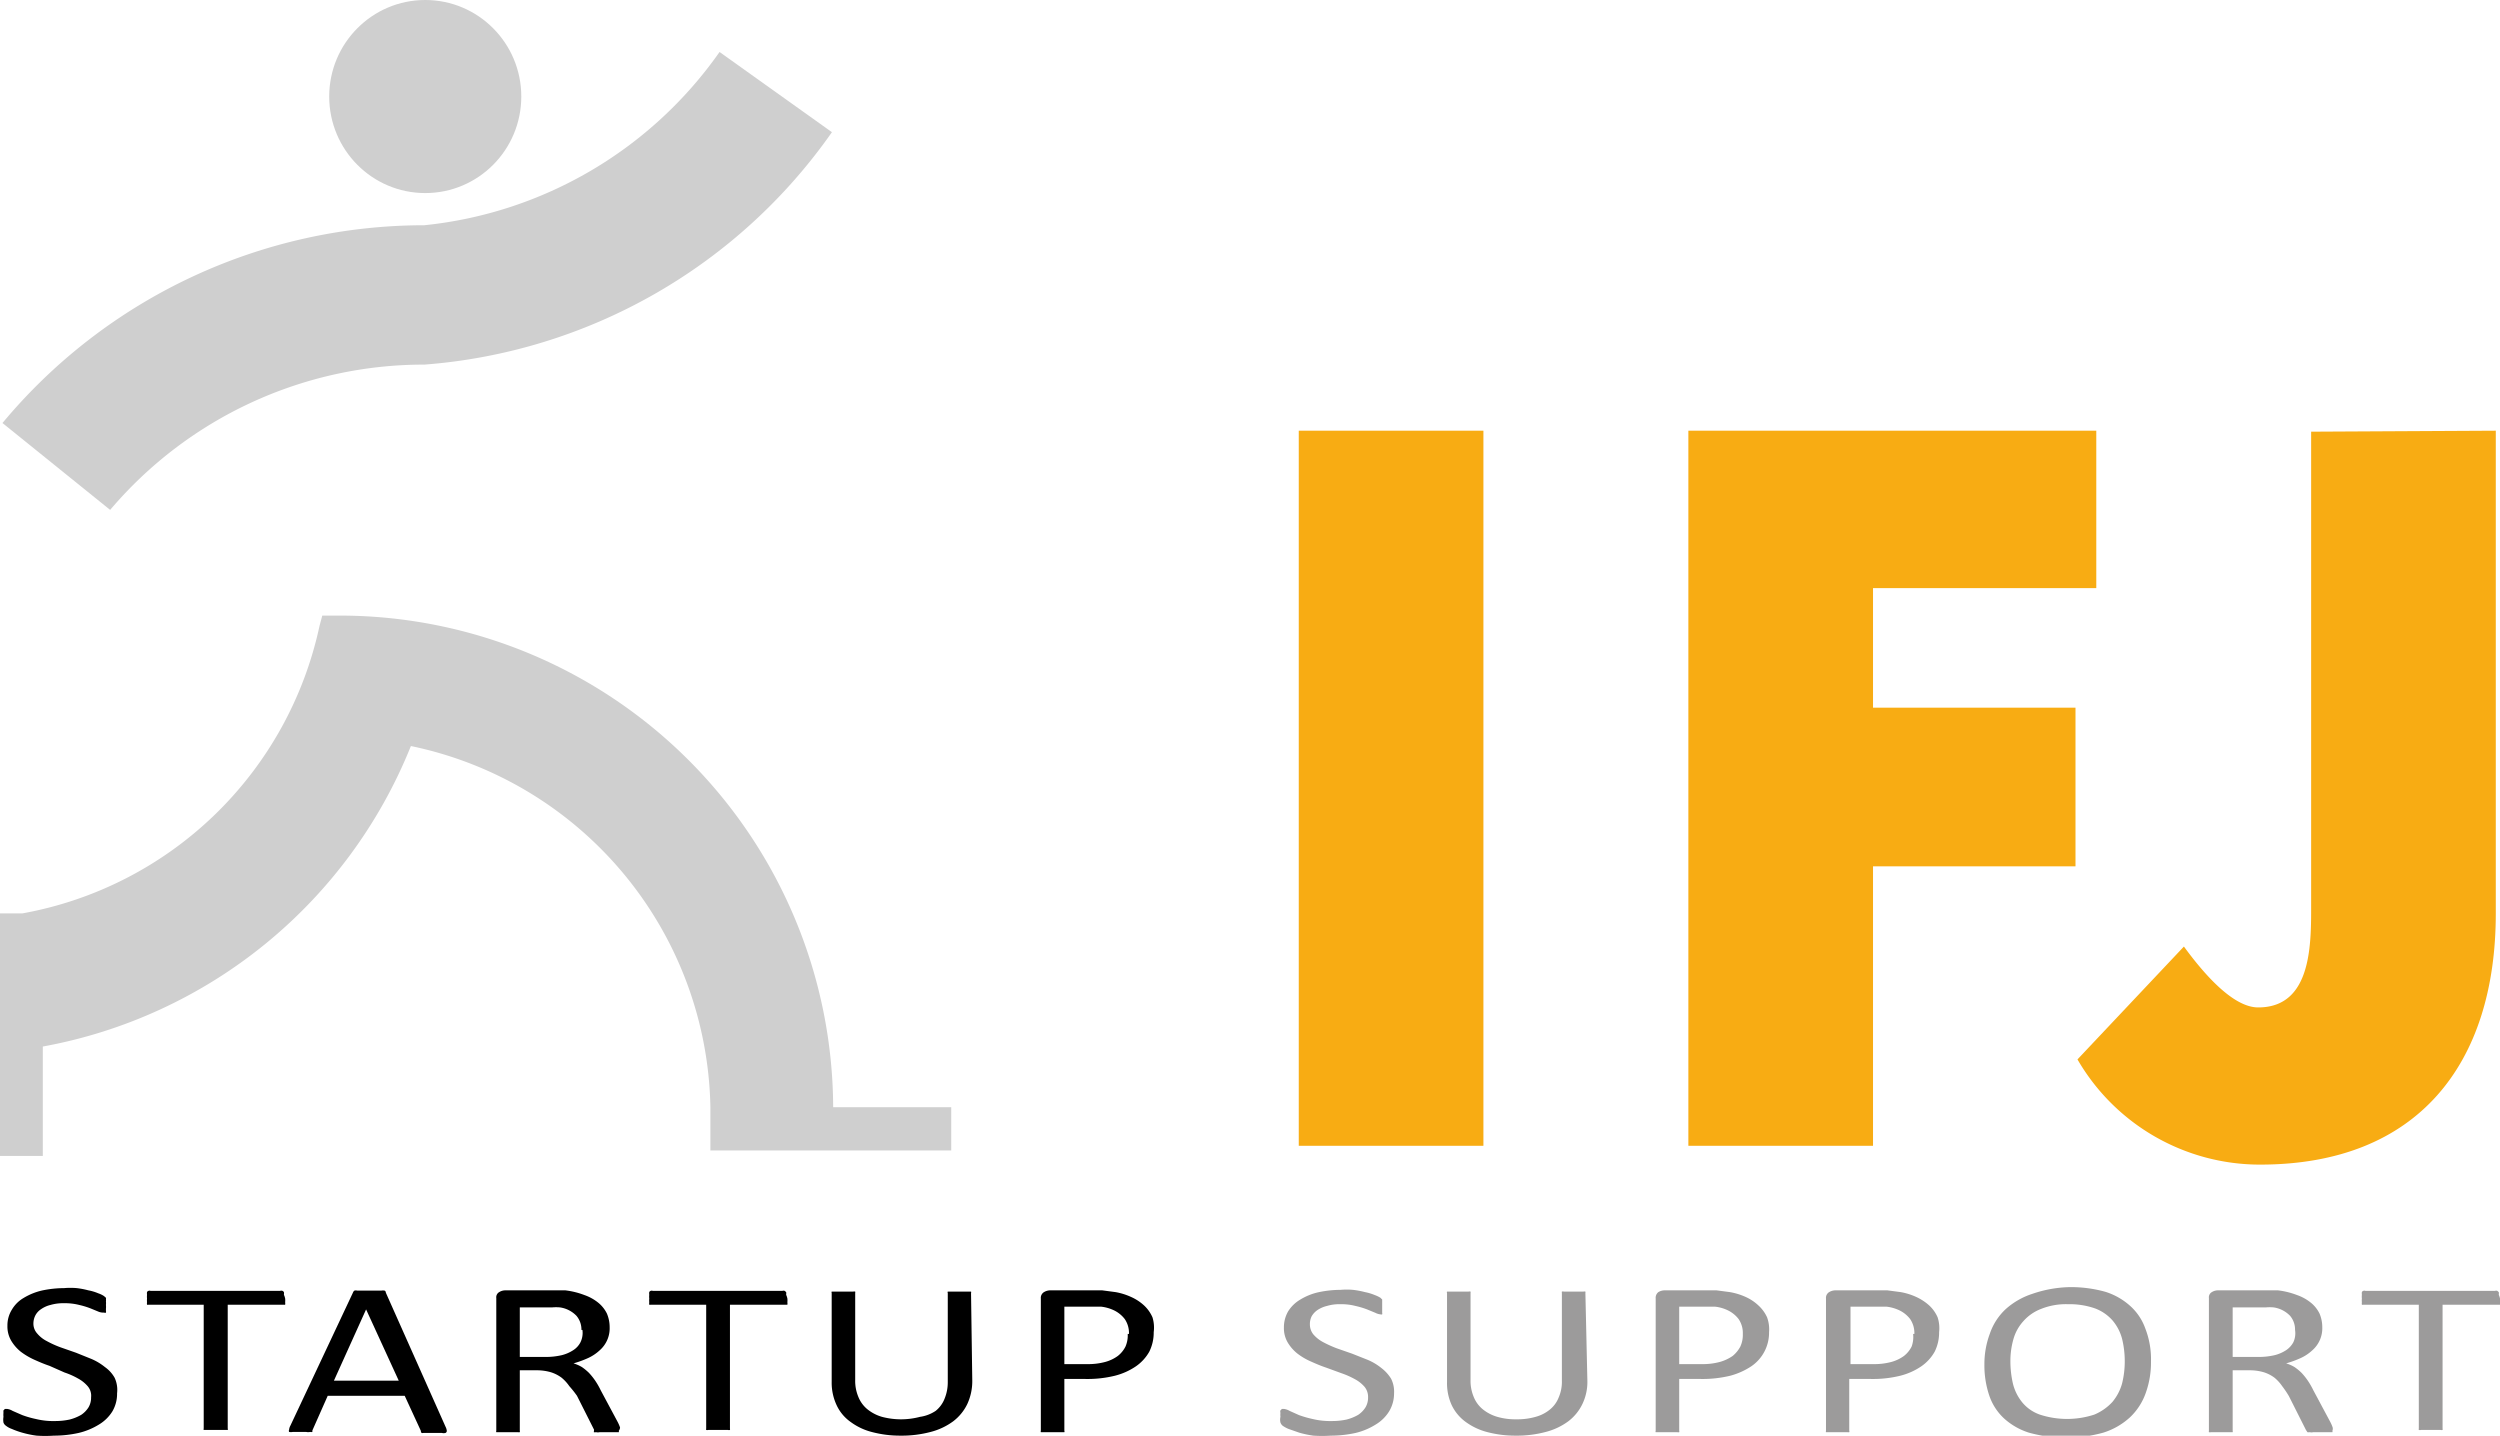 <svg xmlns="http://www.w3.org/2000/svg" viewBox="0 0 101 58"><defs><style>.cls-1{fill:#f8ac13;}.cls-2{fill:#cfcfcf;}.cls-3{fill:#9c9b9b;}</style></defs><title>ifj-brand</title><g id="Ebene_2" data-name="Ebene 2"><g id="Ebene_1-2" data-name="Ebene 1"><path class="cls-1" d="M59.93,46.29H52.47V17.4h7.46Z"/><path class="cls-1" d="M75.67,23.76v4.83h8.18V35H75.67V46.29H68.21V17.4H84.69v6.36Z"/><path class="cls-1" d="M100.83,17.4V36.9c0,6.09-3.16,10.15-9.52,10.15a8.52,8.52,0,0,1-7.38-4.25l4.3-4.56c.84,1.15,2,2.46,3,2.46,2.21,0,2.14-2.65,2.14-4.26v-19Z"/><path class="cls-2" d="M17.14,9.1h0a16.64,16.64,0,0,0,11.93-7l4.54,3.24a22.15,22.15,0,0,1-16.46,9.39h0A16.62,16.62,0,0,0,4.45,20.6L.1,17.09A22.18,22.18,0,0,1,17.14,9.1Z"/><ellipse class="cls-2" cx="17.18" cy="3.9" rx="3.88" ry="3.9"/><path class="cls-2" d="M.91,36.9h0a15,15,0,0,0,12-11.62l.11-.41h.79A19.94,19.94,0,0,1,33.66,44.73h4.77v1.75H28.7V44.73h0A15.18,15.18,0,0,0,16.6,30.14,19.86,19.86,0,0,1,1.73,42.28V46.7H0V36.9Z"/><path d="M4.73,56.29a1.4,1.4,0,0,1-.19.73,1.61,1.61,0,0,1-.54.53,2.77,2.77,0,0,1-.82.34,4.6,4.6,0,0,1-1,.11,5,5,0,0,1-.7,0,3.93,3.93,0,0,1-.58-.12,3.26,3.26,0,0,1-.42-.15.82.82,0,0,1-.24-.13.26.26,0,0,1-.1-.13.71.71,0,0,1,0-.23.76.76,0,0,1,0-.16.62.62,0,0,1,0-.1l.06-.06.08,0a.57.57,0,0,1,.23.08l.39.17a3.9,3.9,0,0,0,.56.16,2.91,2.91,0,0,0,.76.08,2.74,2.74,0,0,0,.59-.06,1.84,1.84,0,0,0,.47-.19,1,1,0,0,0,.3-.31.77.77,0,0,0,.1-.4A.59.59,0,0,0,3.54,56a1.37,1.37,0,0,0-.39-.31,3,3,0,0,0-.54-.24L2,55.18c-.21-.07-.42-.16-.62-.25a2.85,2.85,0,0,1-.54-.32,1.67,1.67,0,0,1-.39-.45,1.14,1.14,0,0,1-.15-.6,1.2,1.2,0,0,1,.18-.65,1.32,1.32,0,0,1,.47-.47,2.54,2.54,0,0,1,.73-.3,4.37,4.37,0,0,1,.91-.1,2.92,2.92,0,0,1,.51,0,3.26,3.26,0,0,1,.47.09,1.9,1.9,0,0,1,.4.12,1,1,0,0,1,.23.11l.08.07a.14.14,0,0,1,0,.06.29.29,0,0,1,0,.09.61.61,0,0,1,0,.14.71.71,0,0,1,0,.15l0,.1a.1.1,0,0,1,0,.06.08.08,0,0,1-.07,0A.58.58,0,0,1,4,53l-.34-.14a3.18,3.18,0,0,0-.46-.14,2.32,2.32,0,0,0-.61-.07,1.84,1.84,0,0,0-.55.07,1.12,1.12,0,0,0-.38.17.68.68,0,0,0-.23.25.72.72,0,0,0-.08.32.59.59,0,0,0,.15.41,1.24,1.24,0,0,0,.39.31,4.08,4.08,0,0,0,.55.25l.63.22.62.25a2.29,2.29,0,0,1,.55.33,1.32,1.32,0,0,1,.39.43A1.16,1.16,0,0,1,4.73,56.29Z"/><path d="M11.52,52.46a.71.71,0,0,1,0,.15.3.3,0,0,1,0,.1.15.15,0,0,1-.06,0l-.09,0H9.2v5a.07.07,0,0,1,0,.06s0,0-.08,0l-.15,0H8.47l-.16,0s-.07,0-.08,0a.09.09,0,0,1,0-.06v-5H6.08l-.08,0a.1.1,0,0,1-.06,0,.3.3,0,0,1,0-.1.71.71,0,0,1,0-.15.66.66,0,0,1,0-.15.36.36,0,0,1,0-.11A.1.1,0,0,1,6,52.15a.11.11,0,0,1,.08,0h5.24a.13.13,0,0,1,.09,0,.15.15,0,0,1,.06.05.36.36,0,0,1,0,.11A.66.66,0,0,1,11.52,52.46Z"/><path d="M18,57.64a.47.47,0,0,1,.05.16.09.09,0,0,1-.05.09.27.27,0,0,1-.15,0h-.58l-.16,0a.15.15,0,0,1-.08,0A.18.18,0,0,1,17,57.8l-.65-1.41H13.24l-.62,1.4s0,.05,0,.06a.19.19,0,0,1-.09,0,.35.35,0,0,1-.16,0h-.54a.39.39,0,0,1-.15,0,.1.1,0,0,1,0-.09.41.41,0,0,1,.05-.16l2.53-5.38a.16.16,0,0,1,.06-.08.23.23,0,0,1,.11,0l.19,0h.59l.2,0a.33.33,0,0,1,.12,0s.05,0,.06.09ZM14.79,52.9h0l-1.3,2.88h2.62Z"/><path d="M25,57.8a.14.14,0,0,1,0,.06s0,0-.08,0l-.16,0h-.53a.33.33,0,0,1-.15,0,.19.19,0,0,1-.09,0L24,57.76l-.69-1.37A4.23,4.23,0,0,0,23,56a1.67,1.67,0,0,0-.31-.34,1.45,1.45,0,0,0-.43-.22,2,2,0,0,0-.59-.08H21V57.8a.14.14,0,0,1,0,.06.2.2,0,0,1-.08,0l-.16,0h-.48l-.15,0s-.07,0-.08,0a.09.09,0,0,1,0-.06V52.44a.24.24,0,0,1,.12-.24.47.47,0,0,1,.25-.07h2.08l.34,0a3.21,3.21,0,0,1,.77.19,1.86,1.86,0,0,1,.56.31,1.31,1.31,0,0,1,.35.44,1.42,1.42,0,0,1,.11.55,1.18,1.18,0,0,1-.4.93,1.76,1.76,0,0,1-.46.31,4.18,4.18,0,0,1-.6.22,1.52,1.52,0,0,1,.34.15,2.15,2.15,0,0,1,.28.23,2.6,2.6,0,0,1,.25.31,3,3,0,0,1,.23.4l.68,1.27a1.57,1.57,0,0,1,.1.23A.22.22,0,0,1,25,57.8Zm-1.51-4.07a.86.86,0,0,0-.2-.57,1.15,1.15,0,0,0-.66-.34,1.66,1.66,0,0,0-.33,0l-.48,0H21v2h1a2.82,2.82,0,0,0,.69-.07,1.51,1.51,0,0,0,.48-.21.82.82,0,0,0,.28-.31A.86.86,0,0,0,23.53,53.73Z"/><path d="M31.81,52.46a.71.71,0,0,1,0,.15.3.3,0,0,1,0,.1l-.06,0-.09,0H29.49v5a.14.14,0,0,1,0,.06.15.15,0,0,1-.08,0l-.16,0h-.48l-.15,0a.19.19,0,0,1-.09,0,.14.14,0,0,1,0-.06v-5H26.37l-.08,0a.1.1,0,0,1-.06,0,.3.3,0,0,1,0-.1.68.68,0,0,1,0-.15.61.61,0,0,1,0-.15.36.36,0,0,1,0-.11.1.1,0,0,1,.06-.05.11.11,0,0,1,.08,0h5.24a.15.15,0,0,1,.09,0l.06.05a.36.36,0,0,1,0,.11A.66.66,0,0,1,31.81,52.46Z"/><path d="M39.28,55.78a2.2,2.2,0,0,1-.2.94,1.92,1.92,0,0,1-.57.7,2.65,2.65,0,0,1-.91.43,4.58,4.58,0,0,1-1.22.15,4.43,4.43,0,0,1-1.13-.14,2.47,2.47,0,0,1-.88-.41,1.71,1.71,0,0,1-.57-.68,2.13,2.13,0,0,1-.2-.94V52.24a.09.09,0,0,1,0-.06s0,0,.08,0l.15,0h.48l.16,0a.2.2,0,0,1,.08,0,.14.14,0,0,1,0,.06v3.5a1.68,1.68,0,0,0,.13.7,1.24,1.24,0,0,0,.37.5,1.68,1.68,0,0,0,.58.3,3,3,0,0,0,1.54,0A1.51,1.51,0,0,0,37.8,57a1.18,1.18,0,0,0,.36-.49,1.75,1.75,0,0,0,.13-.68V52.24a.07.07,0,0,1,0-.06s0,0,.08,0l.15,0H39l.15,0s.07,0,.08,0a.09.09,0,0,1,0,.06Z"/><path d="M46.61,53.82a1.73,1.73,0,0,1-.18.79,1.78,1.78,0,0,1-.54.59,2.67,2.67,0,0,1-.85.38,4.63,4.63,0,0,1-1.2.13H43V57.8a.07.07,0,0,1,0,.06l-.08,0-.15,0h-.49l-.15,0s-.07,0-.08,0a.09.09,0,0,1,0-.06V52.46a.27.27,0,0,1,.13-.26.5.5,0,0,1,.27-.07h2.08l.53.07a2.58,2.58,0,0,1,.62.19,1.94,1.94,0,0,1,.54.35,1.45,1.45,0,0,1,.34.48A1.41,1.41,0,0,1,46.61,53.82Zm-1,.07a1,1,0,0,0-.17-.6,1.21,1.21,0,0,0-.43-.35,1.63,1.63,0,0,0-.52-.15l-.53,0H43v2.32h.91a2.65,2.65,0,0,0,.75-.09,1.55,1.55,0,0,0,.5-.24,1.11,1.11,0,0,0,.31-.38A1.13,1.13,0,0,0,45.56,53.89Z"/><path class="cls-3" d="M56.32,56.29a1.4,1.4,0,0,1-.2.73,1.61,1.61,0,0,1-.54.53,2.71,2.71,0,0,1-.81.34,4.67,4.67,0,0,1-1,.11,5.16,5.16,0,0,1-.71,0,4.06,4.06,0,0,1-.57-.12l-.43-.15a1.23,1.23,0,0,1-.24-.13.3.3,0,0,1-.09-.13.5.5,0,0,1,0-.23.7.7,0,0,1,0-.16.15.15,0,0,1,0-.1s0,0,.06-.06l.08,0a.62.62,0,0,1,.23.08l.38.17a4.32,4.32,0,0,0,.56.16,3,3,0,0,0,.76.08,2.77,2.77,0,0,0,.6-.06,1.84,1.84,0,0,0,.47-.19,1,1,0,0,0,.3-.31.77.77,0,0,0,.1-.4.64.64,0,0,0-.14-.42,1.37,1.37,0,0,0-.39-.31,3.37,3.37,0,0,0-.54-.24l-.63-.23c-.21-.07-.42-.16-.62-.25a2.57,2.57,0,0,1-.54-.32,1.67,1.67,0,0,1-.39-.45,1.14,1.14,0,0,1-.15-.6,1.29,1.29,0,0,1,.17-.65,1.44,1.44,0,0,1,.48-.47,2.43,2.43,0,0,1,.73-.3,4.3,4.3,0,0,1,.91-.1,2.81,2.81,0,0,1,.5,0,3.41,3.41,0,0,1,.48.09,2.09,2.09,0,0,1,.4.12,1.24,1.24,0,0,1,.23.11l.07.07,0,.06s0,.06,0,.09v.29l0,.1a.1.1,0,0,1,0,.06.1.1,0,0,1-.07,0,.53.53,0,0,1-.2-.06l-.34-.14a3.35,3.35,0,0,0-.47-.14,2.27,2.27,0,0,0-.61-.07,1.73,1.73,0,0,0-.54.07,1.18,1.18,0,0,0-.39.17.77.77,0,0,0-.23.25.71.71,0,0,0-.07.32.64.64,0,0,0,.14.41,1.37,1.37,0,0,0,.39.31,4.74,4.74,0,0,0,.55.25l.63.22.63.25a2.29,2.29,0,0,1,.55.33,1.59,1.59,0,0,1,.39.43A1.16,1.16,0,0,1,56.32,56.29Z"/><path class="cls-3" d="M64.13,55.78a2.06,2.06,0,0,1-.2.94,1.92,1.92,0,0,1-.57.7,2.65,2.65,0,0,1-.91.43,4.53,4.53,0,0,1-1.22.15,4.43,4.43,0,0,1-1.13-.14,2.56,2.56,0,0,1-.88-.41,1.79,1.79,0,0,1-.57-.68,2.13,2.13,0,0,1-.19-.94V52.24a.07.07,0,0,1,0-.06s0,0,.08,0l.15,0h.49l.15,0a.15.15,0,0,1,.08,0,.14.14,0,0,1,0,.06v3.5a1.68,1.68,0,0,0,.13.7,1.24,1.24,0,0,0,.37.5,1.68,1.68,0,0,0,.58.3,2.61,2.61,0,0,0,.77.1,2.68,2.68,0,0,0,.78-.1,1.54,1.54,0,0,0,.57-.29,1.18,1.18,0,0,0,.36-.49,1.59,1.59,0,0,0,.13-.68V52.24a.14.14,0,0,1,0-.06.15.15,0,0,1,.08,0l.16,0h.47l.16,0a.2.2,0,0,1,.08,0,.14.14,0,0,1,0,.06Z"/><path class="cls-3" d="M71.47,53.82a1.64,1.64,0,0,1-.72,1.38,2.88,2.88,0,0,1-.85.38,4.77,4.77,0,0,1-1.21.13h-.85V57.8a.09.09,0,0,1,0,.06.15.15,0,0,1-.08,0l-.15,0h-.49l-.15,0s-.07,0-.08,0a.07.07,0,0,1,0-.06V52.46A.29.29,0,0,1,67,52.2a.5.5,0,0,1,.27-.07h2.08l.53.07a2.65,2.65,0,0,1,.63.19,1.88,1.88,0,0,1,.53.35,1.48,1.48,0,0,1,.35.48A1.41,1.41,0,0,1,71.47,53.82Zm-1.06.07a1,1,0,0,0-.17-.6,1.21,1.21,0,0,0-.43-.35,1.56,1.56,0,0,0-.52-.15l-.53,0h-.92v2.32h.9a2.65,2.65,0,0,0,.75-.09,1.72,1.72,0,0,0,.51-.24,1.24,1.24,0,0,0,.31-.38A1.12,1.12,0,0,0,70.41,53.89Z"/><path class="cls-3" d="M78.34,53.82a1.73,1.73,0,0,1-.18.79,1.78,1.78,0,0,1-.54.59,2.67,2.67,0,0,1-.85.38,4.63,4.63,0,0,1-1.2.13h-.86V57.8a.07.07,0,0,1,0,.06.2.2,0,0,1-.08,0l-.15,0H74l-.15,0s-.07,0-.08,0a.09.09,0,0,1,0-.06V52.46a.27.27,0,0,1,.13-.26.5.5,0,0,1,.27-.07h2.08l.53.07a2.58,2.58,0,0,1,.62.19,2.1,2.1,0,0,1,.54.35,1.45,1.45,0,0,1,.34.48A1.41,1.41,0,0,1,78.34,53.82Zm-1,.07a1,1,0,0,0-.17-.6,1.21,1.21,0,0,0-.43-.35,1.63,1.63,0,0,0-.52-.15l-.53,0h-.93v2.32h.91a2.65,2.65,0,0,0,.75-.09,1.55,1.55,0,0,0,.5-.24,1.11,1.11,0,0,0,.31-.38A1.13,1.13,0,0,0,77.29,53.89Z"/><path class="cls-3" d="M86.9,55a3.64,3.64,0,0,1-.21,1.27,2.48,2.48,0,0,1-.65,1,2.86,2.86,0,0,1-1.07.61,5.65,5.65,0,0,1-3,0,2.7,2.7,0,0,1-1-.57,2.23,2.23,0,0,1-.6-.92,3.8,3.8,0,0,1-.2-1.27,3.51,3.51,0,0,1,.22-1.24,2.41,2.41,0,0,1,.65-1,3,3,0,0,1,1.07-.61A4.92,4.92,0,0,1,83.61,52a5.15,5.15,0,0,1,1.45.19,2.7,2.7,0,0,1,1,.57,2.22,2.22,0,0,1,.61.91A3.43,3.43,0,0,1,86.9,55ZM85.84,55a3.8,3.8,0,0,0-.11-.92,1.89,1.89,0,0,0-.38-.73,1.77,1.77,0,0,0-.71-.49,3.12,3.12,0,0,0-1.09-.17,2.7,2.7,0,0,0-1.09.19,1.82,1.82,0,0,0-.72.5,1.8,1.8,0,0,0-.4.73,3.17,3.17,0,0,0-.12.88,4,4,0,0,0,.11.94,1.93,1.93,0,0,0,.38.74,1.62,1.62,0,0,0,.7.48,3.54,3.54,0,0,0,2.2,0,2.08,2.08,0,0,0,.73-.51,2,2,0,0,0,.39-.74A3.68,3.68,0,0,0,85.84,55Z"/><path class="cls-3" d="M94.23,57.8a.14.14,0,0,1,0,.06s0,0-.08,0l-.16,0h-.53a.33.33,0,0,1-.15,0,.19.19,0,0,1-.09,0l-.06-.09-.69-1.37A4.23,4.23,0,0,0,92.2,56a1.67,1.67,0,0,0-.31-.34,1.45,1.45,0,0,0-.43-.22,2,2,0,0,0-.59-.08H90.2V57.8a.14.14,0,0,1,0,.06l-.08,0-.16,0h-.48l-.15,0a.19.19,0,0,1-.09,0,.14.14,0,0,1,0-.06V52.44a.24.24,0,0,1,.12-.24.47.47,0,0,1,.25-.07h2.08l.34,0a3.21,3.21,0,0,1,.77.19,1.86,1.86,0,0,1,.56.31,1.31,1.31,0,0,1,.35.44,1.42,1.42,0,0,1,.11.55,1.18,1.18,0,0,1-.4.93,1.76,1.76,0,0,1-.46.31,4.18,4.18,0,0,1-.6.22,1.52,1.52,0,0,1,.34.15,2.15,2.15,0,0,1,.28.23,2.6,2.6,0,0,1,.25.31,3,3,0,0,1,.23.4l.68,1.27a1.57,1.57,0,0,1,.1.23A.22.22,0,0,1,94.23,57.8Zm-1.51-4.07a.86.86,0,0,0-.2-.57,1.15,1.15,0,0,0-.66-.34,1.66,1.66,0,0,0-.33,0l-.48,0H90.2v2h1a2.82,2.82,0,0,0,.69-.07,1.51,1.51,0,0,0,.48-.21.91.91,0,0,0,.28-.31A.86.86,0,0,0,92.72,53.73Z"/><path class="cls-3" d="M101,52.46a.71.71,0,0,1,0,.15.3.3,0,0,1,0,.1l-.06,0-.09,0H98.68v5a.14.14,0,0,1,0,.06.15.15,0,0,1-.08,0l-.16,0h-.48l-.15,0a.19.19,0,0,1-.09,0,.14.14,0,0,1,0-.06v-5H95.56l-.08,0a.1.1,0,0,1-.06,0,.3.3,0,0,1,0-.1.68.68,0,0,1,0-.15.61.61,0,0,1,0-.15.36.36,0,0,1,0-.11.1.1,0,0,1,.06-.05.11.11,0,0,1,.08,0h5.24a.15.15,0,0,1,.09,0l.06.05a.36.36,0,0,1,0,.11A.66.66,0,0,1,101,52.46Z"/></g></g></svg>